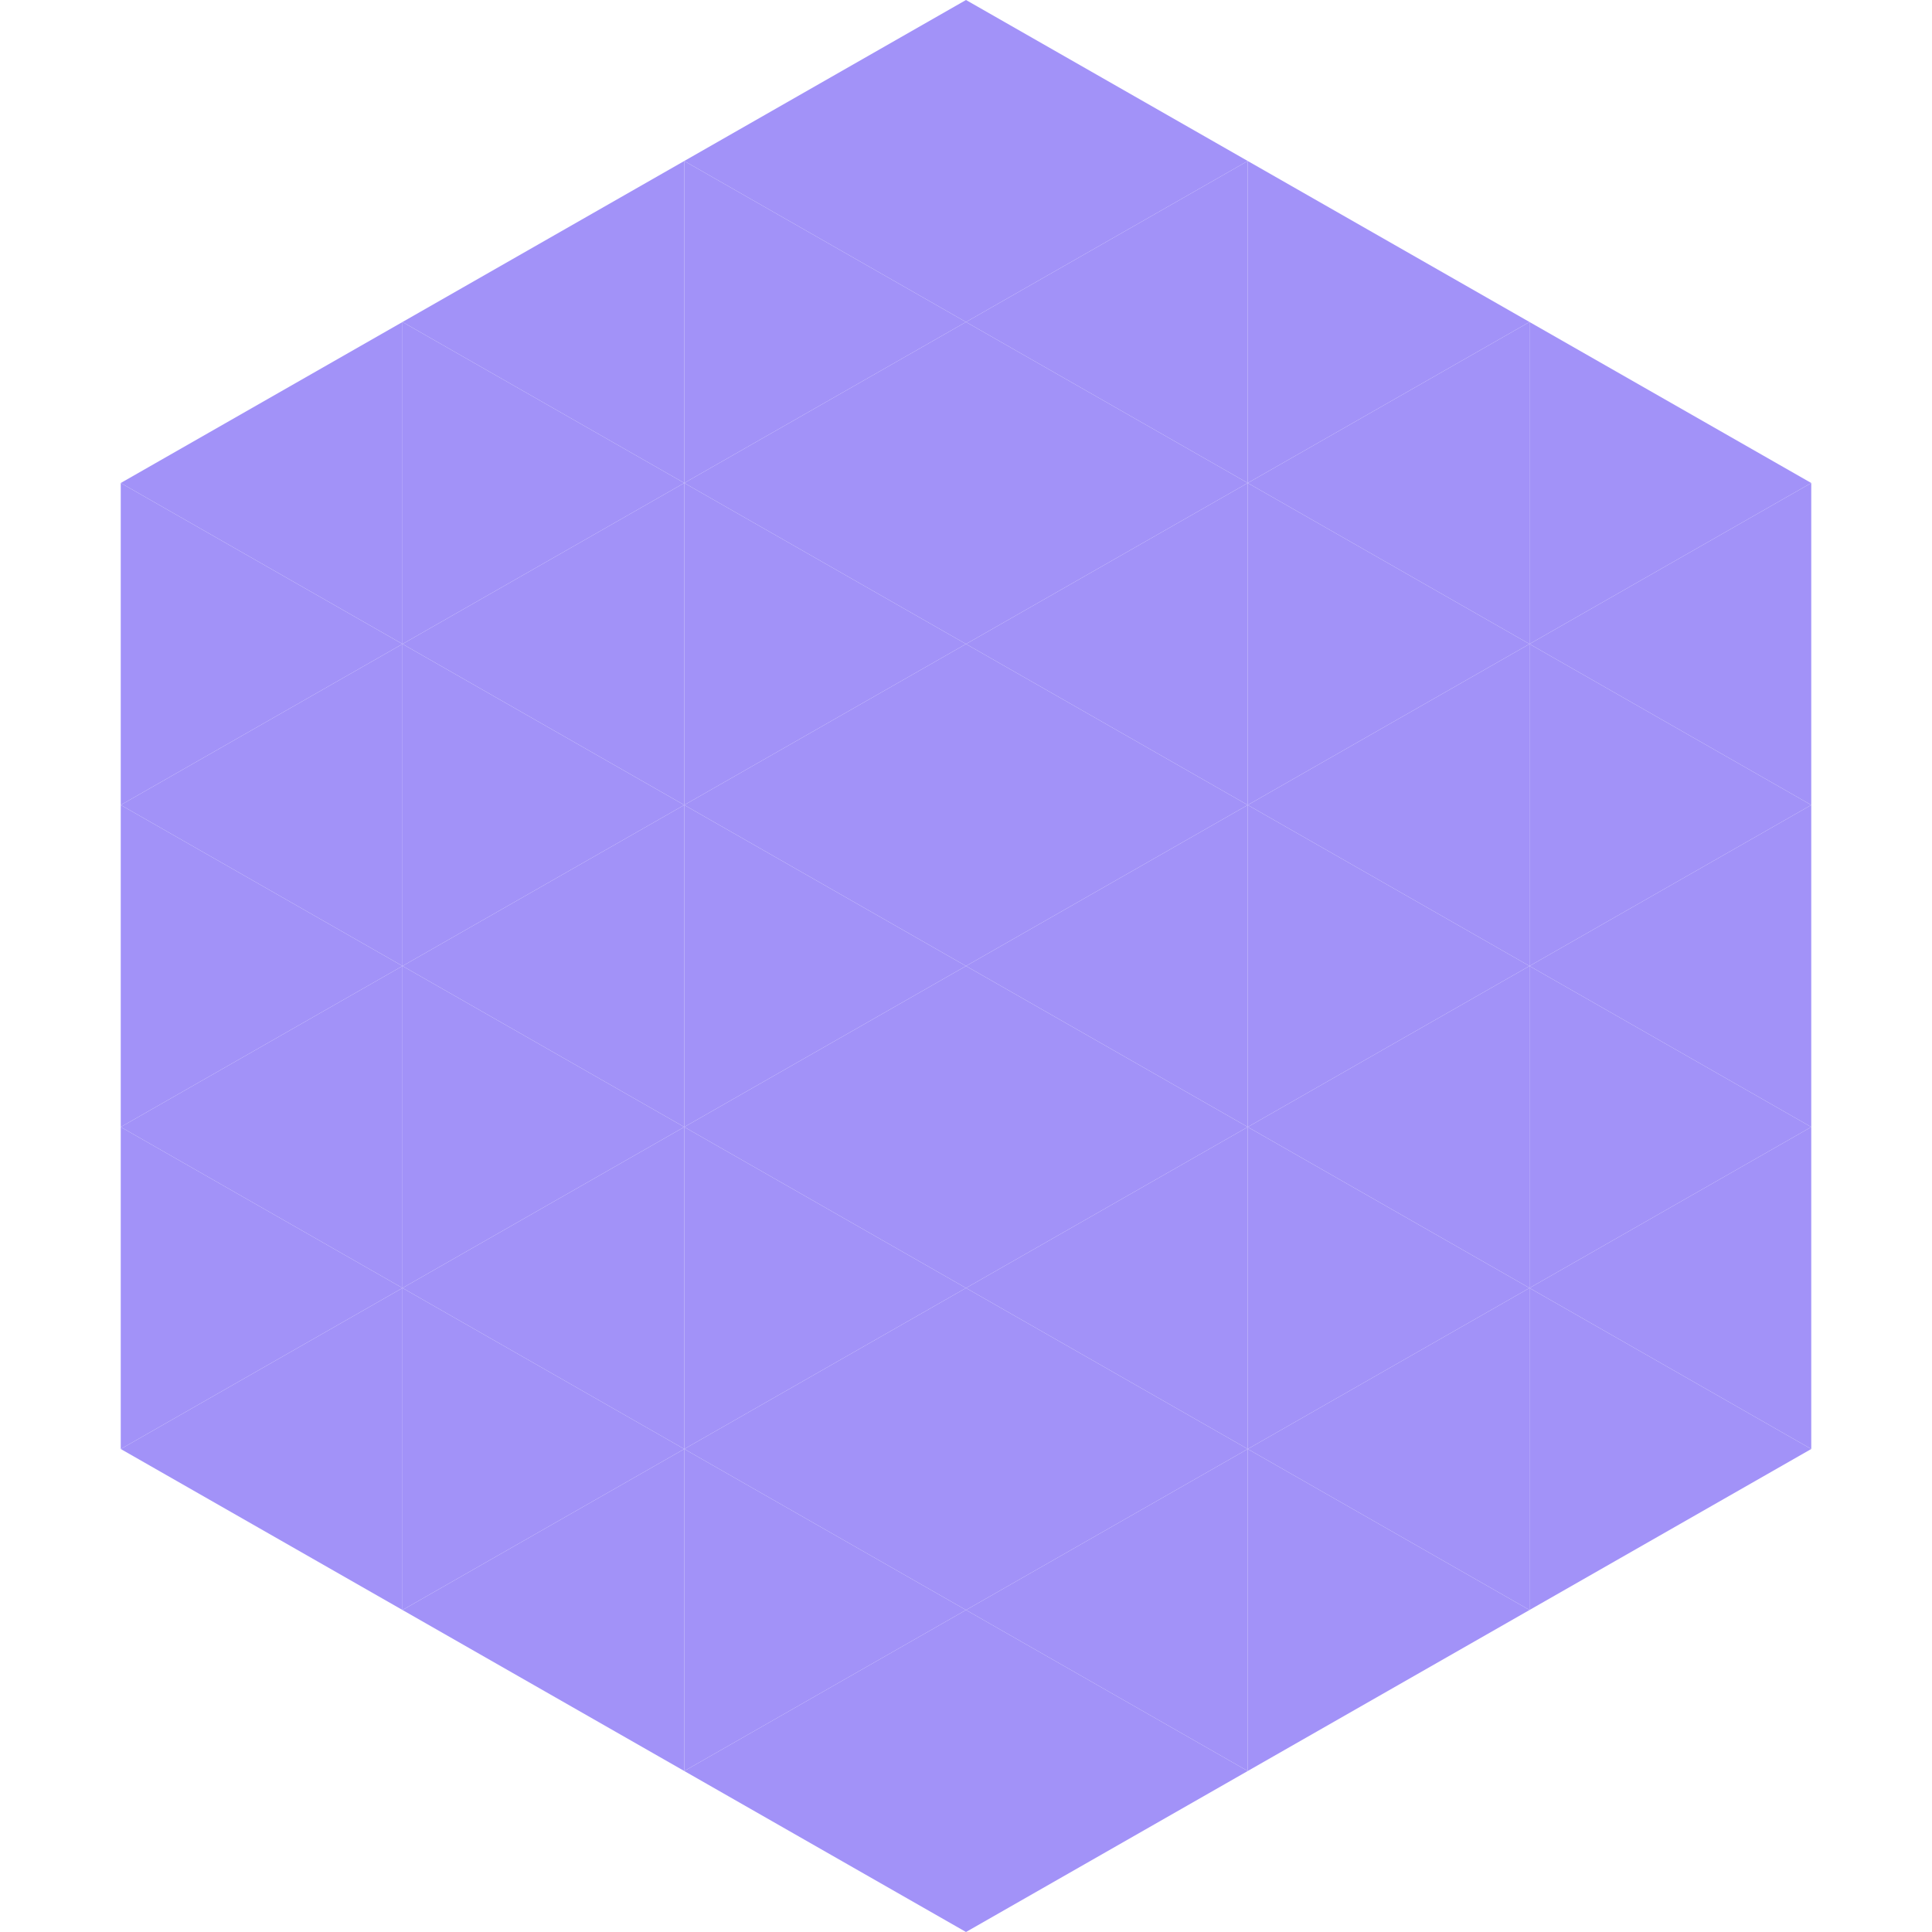 <?xml version="1.0"?>
<!-- Generated by SVGo -->
<svg width="240" height="240"
     xmlns="http://www.w3.org/2000/svg"
     xmlns:xlink="http://www.w3.org/1999/xlink">
<polygon points="50,40 15,60 50,80" style="fill:rgb(162,146,248)" />
<polygon points="190,40 225,60 190,80" style="fill:rgb(162,146,248)" />
<polygon points="15,60 50,80 15,100" style="fill:rgb(162,146,248)" />
<polygon points="225,60 190,80 225,100" style="fill:rgb(162,146,248)" />
<polygon points="50,80 15,100 50,120" style="fill:rgb(162,146,248)" />
<polygon points="190,80 225,100 190,120" style="fill:rgb(162,146,248)" />
<polygon points="15,100 50,120 15,140" style="fill:rgb(162,146,248)" />
<polygon points="225,100 190,120 225,140" style="fill:rgb(162,146,248)" />
<polygon points="50,120 15,140 50,160" style="fill:rgb(162,146,248)" />
<polygon points="190,120 225,140 190,160" style="fill:rgb(162,146,248)" />
<polygon points="15,140 50,160 15,180" style="fill:rgb(162,146,248)" />
<polygon points="225,140 190,160 225,180" style="fill:rgb(162,146,248)" />
<polygon points="50,160 15,180 50,200" style="fill:rgb(162,146,248)" />
<polygon points="190,160 225,180 190,200" style="fill:rgb(162,146,248)" />
<polygon points="15,180 50,200 15,220" style="fill:rgb(255,255,255); fill-opacity:0" />
<polygon points="225,180 190,200 225,220" style="fill:rgb(255,255,255); fill-opacity:0" />
<polygon points="50,0 85,20 50,40" style="fill:rgb(255,255,255); fill-opacity:0" />
<polygon points="190,0 155,20 190,40" style="fill:rgb(255,255,255); fill-opacity:0" />
<polygon points="85,20 50,40 85,60" style="fill:rgb(162,146,248)" />
<polygon points="155,20 190,40 155,60" style="fill:rgb(162,146,248)" />
<polygon points="50,40 85,60 50,80" style="fill:rgb(162,146,248)" />
<polygon points="190,40 155,60 190,80" style="fill:rgb(162,146,248)" />
<polygon points="85,60 50,80 85,100" style="fill:rgb(162,146,248)" />
<polygon points="155,60 190,80 155,100" style="fill:rgb(162,146,248)" />
<polygon points="50,80 85,100 50,120" style="fill:rgb(162,146,248)" />
<polygon points="190,80 155,100 190,120" style="fill:rgb(162,146,248)" />
<polygon points="85,100 50,120 85,140" style="fill:rgb(162,146,248)" />
<polygon points="155,100 190,120 155,140" style="fill:rgb(162,146,248)" />
<polygon points="50,120 85,140 50,160" style="fill:rgb(162,146,248)" />
<polygon points="190,120 155,140 190,160" style="fill:rgb(162,146,248)" />
<polygon points="85,140 50,160 85,180" style="fill:rgb(162,146,248)" />
<polygon points="155,140 190,160 155,180" style="fill:rgb(162,146,248)" />
<polygon points="50,160 85,180 50,200" style="fill:rgb(162,146,248)" />
<polygon points="190,160 155,180 190,200" style="fill:rgb(162,146,248)" />
<polygon points="85,180 50,200 85,220" style="fill:rgb(162,146,248)" />
<polygon points="155,180 190,200 155,220" style="fill:rgb(162,146,248)" />
<polygon points="120,0 85,20 120,40" style="fill:rgb(162,146,248)" />
<polygon points="120,0 155,20 120,40" style="fill:rgb(162,146,248)" />
<polygon points="85,20 120,40 85,60" style="fill:rgb(162,146,248)" />
<polygon points="155,20 120,40 155,60" style="fill:rgb(162,146,248)" />
<polygon points="120,40 85,60 120,80" style="fill:rgb(162,146,248)" />
<polygon points="120,40 155,60 120,80" style="fill:rgb(162,146,248)" />
<polygon points="85,60 120,80 85,100" style="fill:rgb(162,146,248)" />
<polygon points="155,60 120,80 155,100" style="fill:rgb(162,146,248)" />
<polygon points="120,80 85,100 120,120" style="fill:rgb(162,146,248)" />
<polygon points="120,80 155,100 120,120" style="fill:rgb(162,146,248)" />
<polygon points="85,100 120,120 85,140" style="fill:rgb(162,146,248)" />
<polygon points="155,100 120,120 155,140" style="fill:rgb(162,146,248)" />
<polygon points="120,120 85,140 120,160" style="fill:rgb(162,146,248)" />
<polygon points="120,120 155,140 120,160" style="fill:rgb(162,146,248)" />
<polygon points="85,140 120,160 85,180" style="fill:rgb(162,146,248)" />
<polygon points="155,140 120,160 155,180" style="fill:rgb(162,146,248)" />
<polygon points="120,160 85,180 120,200" style="fill:rgb(162,146,248)" />
<polygon points="120,160 155,180 120,200" style="fill:rgb(162,146,248)" />
<polygon points="85,180 120,200 85,220" style="fill:rgb(162,146,248)" />
<polygon points="155,180 120,200 155,220" style="fill:rgb(162,146,248)" />
<polygon points="120,200 85,220 120,240" style="fill:rgb(162,146,248)" />
<polygon points="120,200 155,220 120,240" style="fill:rgb(162,146,248)" />
<polygon points="85,220 120,240 85,260" style="fill:rgb(255,255,255); fill-opacity:0" />
<polygon points="155,220 120,240 155,260" style="fill:rgb(255,255,255); fill-opacity:0" />
</svg>
